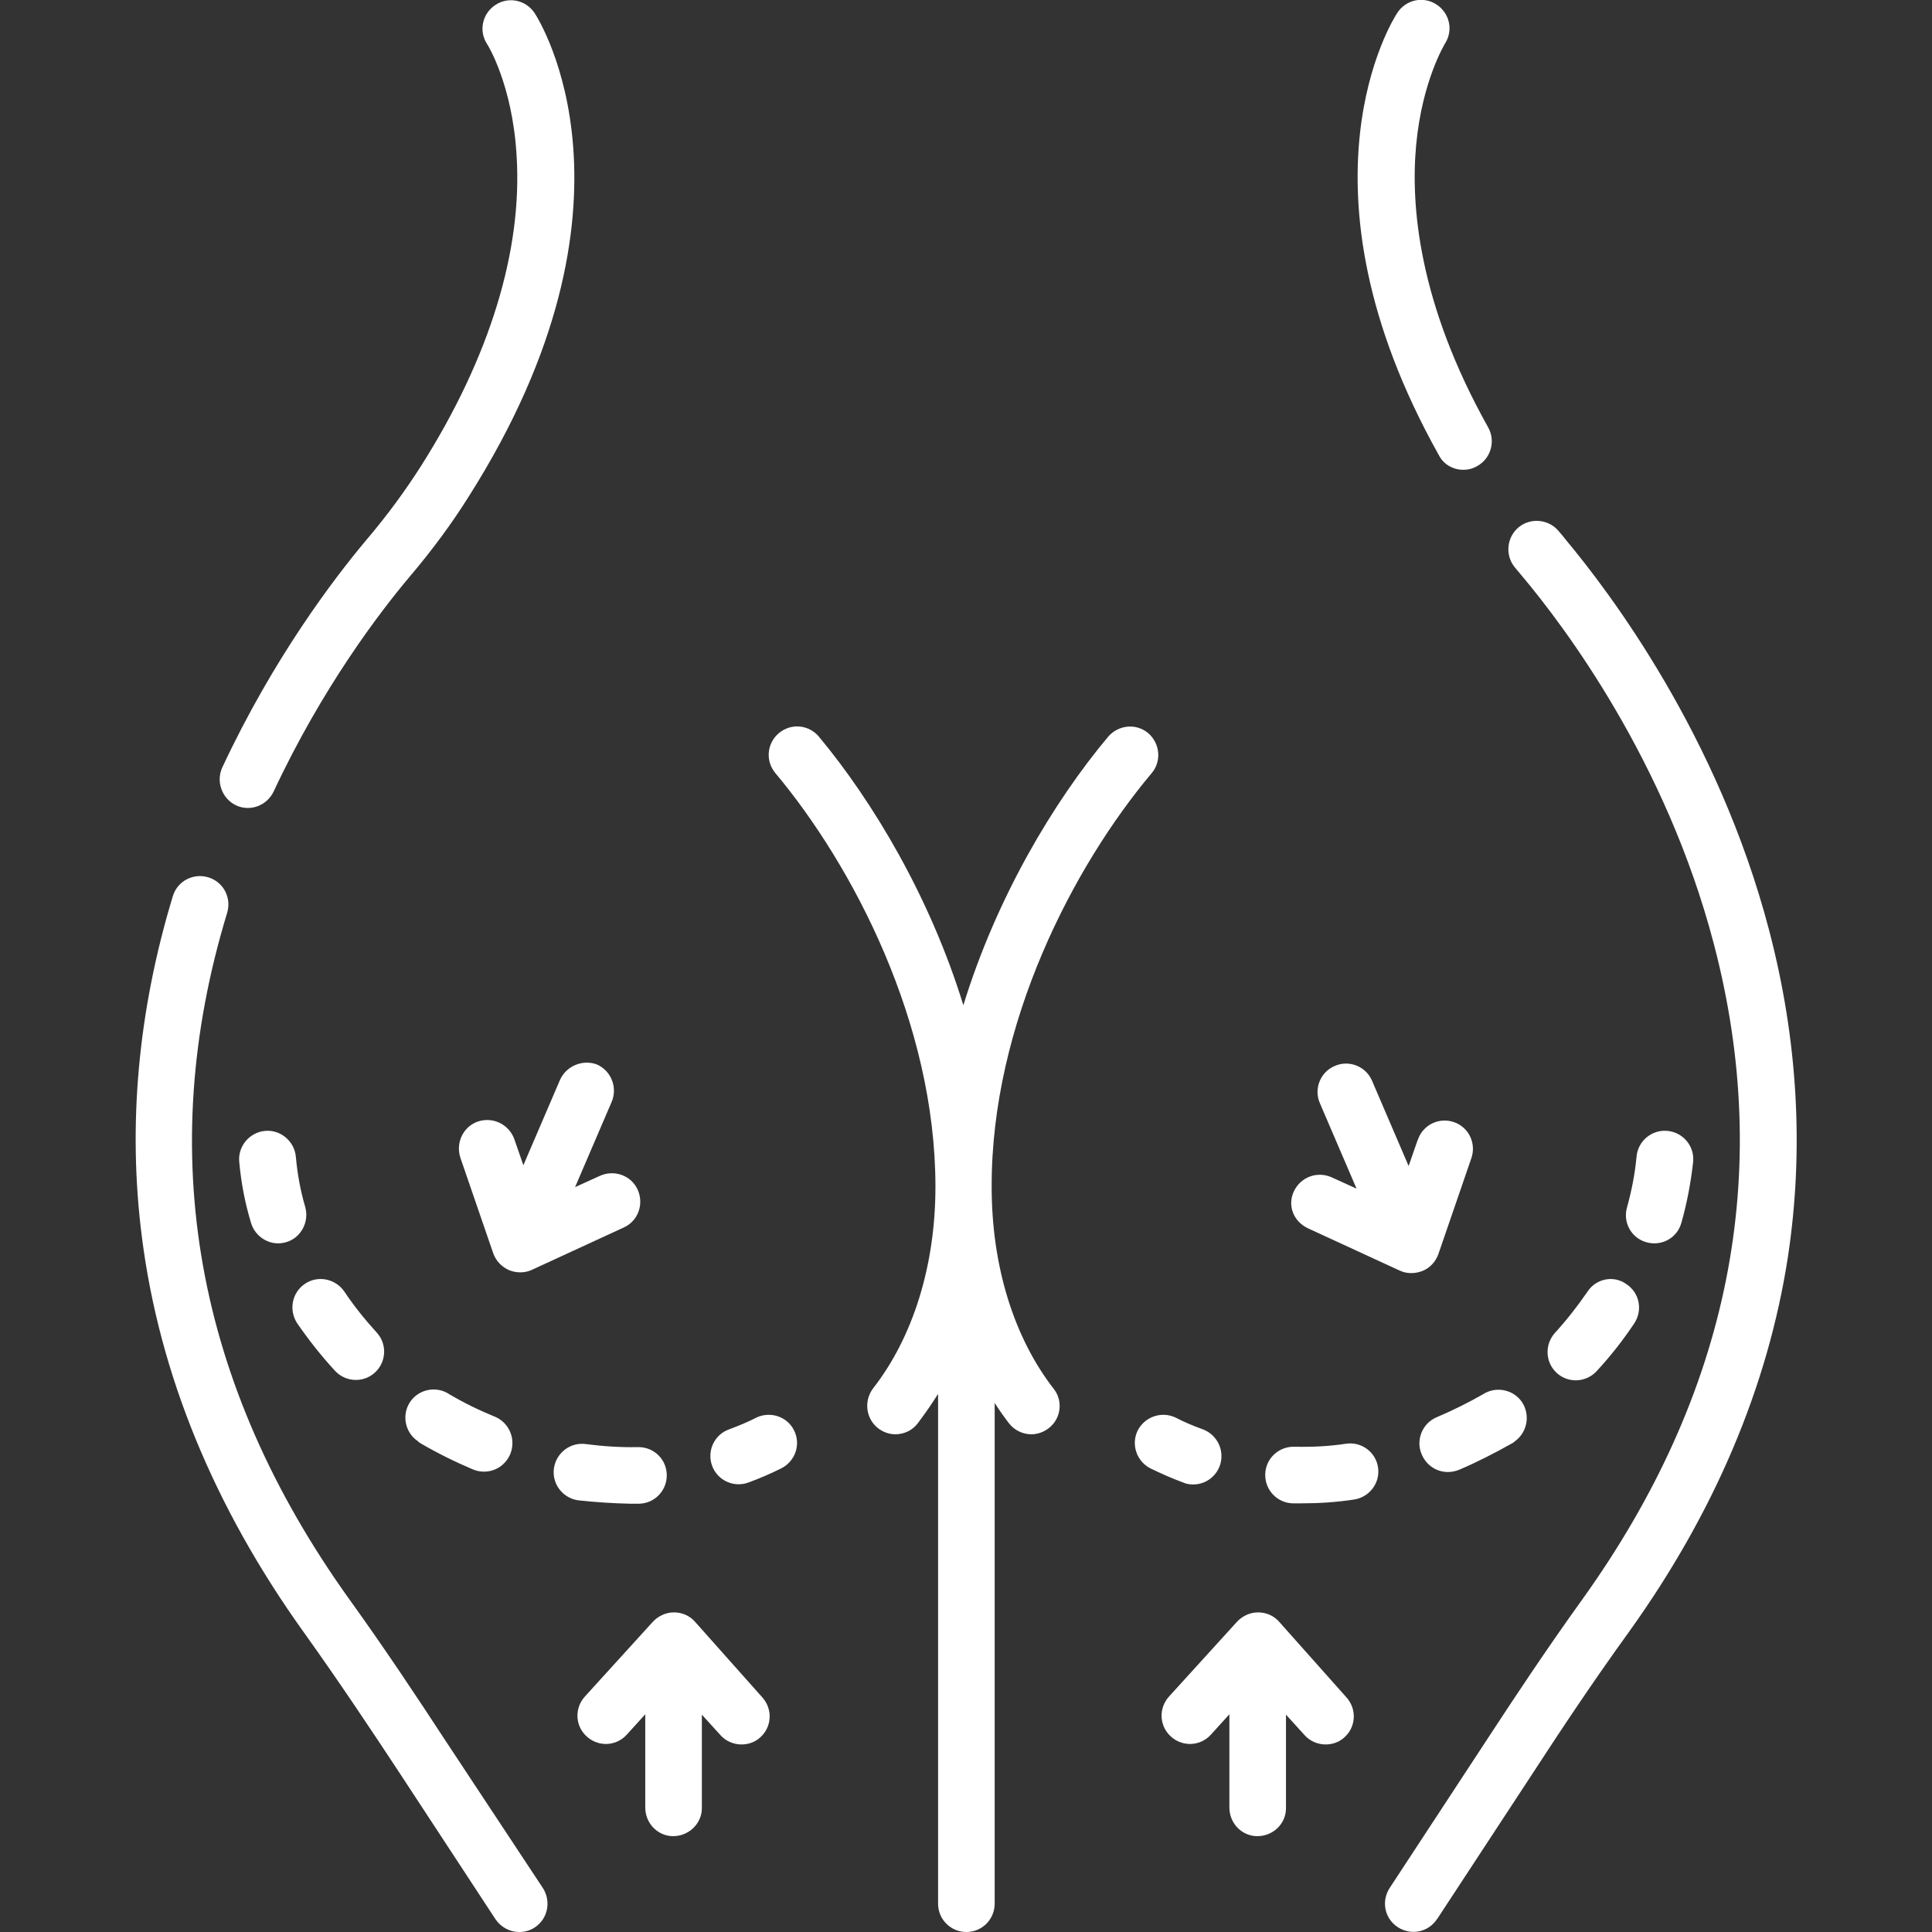 <?xml version="1.0" encoding="utf-8"?>
<!-- Generator: Adobe Illustrator 28.1.0, SVG Export Plug-In . SVG Version: 6.00 Build 0)  -->
<svg version="1.1" id="Calque_1" xmlns="http://www.w3.org/2000/svg" xmlns:xlink="http://www.w3.org/1999/xlink" x="0px" y="0px"
	 viewBox="0 0 512 512" style="enable-background:new 0 0 512 512;" xml:space="preserve">
<rect x="0" y="0" width="512" height="512" fill="#333333" stroke="none"/>
<style type="text/css">
	.st0{fill:#FFFFFF;}
</style>
<g>
	<path class="st0" d="M148.4,286.2l-9.7,22.6l-2.4-6.9c-1.4-3.9-5.6-6-9.6-4.7c-3.9,1.3-6,5.6-4.7,9.6c0,0,0,0,0,0l8.7,25.3
		c0.7,2,2.2,3.6,4.2,4.5c2,0.8,4.2,0.8,6.1-0.1l24.3-11.2c3.8-1.7,5.4-6.2,3.7-10s-6.2-5.4-10-3.7l0,0l-6.6,3l9.7-22.6
		c1.6-3.8-0.1-8.2-3.9-9.9c0,0,0,0,0,0C154.5,280.7,150.1,282.4,148.4,286.2L148.4,286.2z M262.8,314.5
		c-0.1-43.4,21.8-85.1,42.4-109.6c2.7-3.2,2.2-7.9-0.9-10.6c-3.2-2.7-7.9-2.2-10.6,0.9c0,0,0,0,0,0c-14.5,17.3-29.6,42.6-38.4,71.2
		c-8.8-28.6-23.9-53.9-38.3-71.2c-2.7-3.2-7.4-3.6-10.6-0.9c0,0,0,0,0,0c-3.2,2.7-3.6,7.4-0.9,10.6c0,0,0,0,0,0
		c20.5,24.5,42.4,66.2,42.4,109.6c0,20.8-5.9,39.8-16.5,53.4c-2.5,3.3-2,8,1.3,10.6c1.3,1,2.9,1.6,4.6,1.6c2.2,0,4.5-1,5.9-2.9
		c1.9-2.5,3.7-5.1,5.4-7.8v135.1c0,4.2,3.4,7.5,7.5,7.5c4.2,0,7.5-3.4,7.5-7.5c0,0,0,0,0,0V371.8c1.2,1.9,2.5,3.7,3.8,5.4
		c1.4,1.8,3.6,2.9,5.9,2.9c1.7,0,3.3-0.6,4.6-1.6c3.3-2.5,3.9-7.3,1.3-10.5C268.6,354.3,262.8,335.4,262.8,314.5L262.8,314.5z
		 M380.7,375.6c-3.8,1.6-5.6,6.1-3.9,9.9c1.2,2.8,3.9,4.6,6.9,4.6c1,0,2-0.2,3-0.6c4.7-2,9.4-4.4,14-7c0.2-0.1,0.3-0.2,0.5-0.3
		l0.2-0.2c3.4-2.4,4.2-7.1,1.9-10.5c-2.3-3.3-6.9-4.2-10.3-2C389,371.8,384.9,373.8,380.7,375.6z M356.7,382.6
		c-4.5,0.7-9.1,0.9-13.7,0.8c-4.1-0.1-7.6,3.1-7.7,7.3c0,0,0,0,0,0c-0.1,4.2,3.2,7.6,7.3,7.7c0,0,0,0,0,0c0.8,0,1.6,0,2.4,0
		c4.6,0,9.2-0.3,13.8-1c4.1-0.6,7-4.4,6.4-8.5c0,0,0,0,0,0C364.6,384.8,360.8,382,356.7,382.6L356.7,382.6z M316.2,393.4
		c4.2,0,7.5-3.4,7.5-7.5c0-3.2-2-6-4.9-7.1c-2.5-0.9-4.9-1.9-7.2-3.1c-3.7-1.8-8.2-0.3-10.1,3.4c-1.8,3.7-0.3,8.1,3.3,10
		c2.9,1.4,5.8,2.7,8.8,3.8C314.5,393.3,315.4,393.4,316.2,393.4L316.2,393.4z M436.3,329.2c0.7,0.2,1.4,0.3,2.1,0.3
		c3.4,0,6.3-2.2,7.2-5.5c1.5-5.3,2.5-10.7,3.1-16.1c0.4-4.1-2.6-7.8-6.8-8.2c0,0,0,0,0,0c-4.1-0.4-7.8,2.6-8.2,6.8c0,0,0,0,0,0
		c-0.4,4.5-1.3,9-2.5,13.4C430,323.9,432.3,328.1,436.3,329.2z M420.7,342.3c-2.6,3.8-5.5,7.5-8.6,10.9c-2.8,3.1-2.6,7.8,0.4,10.6
		c1.4,1.3,3.2,2,5.1,2c2.1,0,4.1-0.9,5.5-2.4c3.7-4,7-8.2,10-12.7c2.3-3.5,1.4-8.1-2.1-10.4C427.7,337.9,423,338.8,420.7,342.3
		L420.7,342.3z M346.6,325.5l24.3,11.2c1.9,0.9,4.1,0.9,6.1,0.1c2-0.8,3.5-2.5,4.2-4.5l8.7-25.3c1.4-3.9-0.6-8.2-4.5-9.6
		s-8.2,0.6-9.6,4.5c0,0.1,0,0.1-0.1,0.2l-2.4,6.9l-9.7-22.6c-1.6-3.8-6.1-5.6-9.9-3.9c-3.8,1.6-5.6,6.1-3.9,9.9l9.7,22.6l-6.6-3
		c-3.8-1.7-8.2-0.1-10,3.7S342.8,323.7,346.6,325.5z M88.8,363.3c1.4,1.5,3.4,2.4,5.5,2.4c4.2,0,7.5-3.4,7.5-7.5
		c0-1.9-0.7-3.7-2-5.1c-3.1-3.4-6-7-8.6-10.9c-2.4-3.4-7.1-4.3-10.5-1.9c-3.3,2.3-4.2,6.8-2,10.3C81.8,355.1,85.2,359.4,88.8,363.3
		L88.8,363.3z M119.1,369.5c-3.4-2.3-8.1-1.4-10.4,2c-2.3,3.4-1.4,8.1,2,10.4l0.2,0.2c0.1,0.1,0.3,0.2,0.4,0.3c4.6,2.7,9.3,5,14,7
		c0.9,0.4,1.9,0.6,3,0.6c3,0,5.7-1.8,6.9-4.6c1.6-3.8-0.1-8.2-3.9-9.9C127.1,373.8,123,371.8,119.1,369.5z M80.9,319.9
		c-1.3-4.4-2.1-8.9-2.5-13.4c-0.4-4.1-4.1-7.2-8.2-6.8c0,0,0,0,0,0c-4.1,0.4-7.2,4.1-6.8,8.2c0.5,5.5,1.5,10.8,3.1,16.1
		c0.9,3.2,3.9,5.5,7.2,5.5c0.7,0,1.4-0.1,2.1-0.3C79.7,328.1,82,323.9,80.9,319.9L80.9,319.9z M167,398.5c0.8,0,1.6,0,2.4,0
		c4.2-0.1,7.4-3.6,7.3-7.7c0,0,0,0,0,0c-0.1-4.1-3.4-7.3-7.5-7.3h-0.2c-4.4,0.1-9.1-0.2-13.7-0.8c-4.1-0.6-7.9,2.3-8.5,6.4
		c-0.6,4.1,2.3,7.9,6.4,8.5c0,0,0,0,0,0C157.8,398.1,162.4,398.4,167,398.5L167,398.5z M200.4,375.7c-2.3,1.2-4.8,2.2-7.2,3.1
		c-3.9,1.4-5.9,5.7-4.5,9.6s5.7,5.9,9.6,4.5c3-1.1,6-2.4,8.8-3.8c3.7-1.9,5.2-6.4,3.3-10.1C208.6,375.4,204.1,373.9,200.4,375.7
		C200.4,375.7,200.4,375.7,200.4,375.7L200.4,375.7z M184.2,429.8c-1.4-1.6-3.4-2.5-5.6-2.5h0c-2.1,0-4.1,0.9-5.6,2.5l-18,19.8
		c-2.8,3.1-2.6,7.8,0.5,10.6s7.8,2.6,10.6-0.5l4.9-5.4V479c0,4.2,3.3,7.6,7.4,7.6s7.6-3.3,7.6-7.4c0-0.1,0-0.1,0-0.2v-24.6l4.9,5.4
		c1.4,1.6,3.5,2.5,5.6,2.5c1.8,0,3.6-0.6,5-1.9c3.1-2.8,3.3-7.5,0.5-10.6L184.2,429.8z M339,429.8c-1.4-1.6-3.4-2.5-5.6-2.5h0
		c-2.1,0-4.1,0.9-5.6,2.5l-18,19.8c-2.8,3.1-2.6,7.8,0.5,10.6s7.8,2.6,10.6-0.5l4.9-5.4V479c0,4.2,3.3,7.6,7.4,7.6
		c4.2,0,7.6-3.3,7.6-7.4c0-0.1,0-0.1,0-0.2v-24.6l4.9,5.4c1.4,1.6,3.5,2.5,5.6,2.5c1.8,0,3.6-0.6,5-1.9c3.1-2.8,3.3-7.5,0.5-10.6
		L339,429.8z M387.8,124.5c1.3,0,2.5-0.3,3.7-1c3.6-2,4.9-6.6,2.9-10.2c0,0,0,0,0,0c-18.5-33-20.6-58.9-19.1-74.9
		c1.6-17.1,7.6-26.7,7.6-26.8c2.3-3.5,1.3-8.1-2.2-10.4c0,0,0,0,0,0c-3.5-2.3-8.1-1.3-10.4,2.2c-1.2,1.8-29,45.8,11,117.2
		C382.5,123,385,124.5,387.8,124.5L387.8,124.5z"/>
	<path class="st0" d="M468.8,246.4c-13.5-51.5-42.2-89.4-53.8-103.3c-0.6-0.8-1.2-1.5-1.9-2.3c-2.6-3.2-7.4-3.7-10.6-1.1
		c-3.2,2.6-3.7,7.4-1.1,10.6c0.7,0.8,1.3,1.6,2,2.4c11,13.1,38.1,48.9,50.8,97.5c15.9,60.7,4.2,119.2-34.9,173.7
		c-9.5,13.2-18.3,26.5-24.9,36.6l-26.1,39.8c-2.3,3.5-1.4,8.1,2.1,10.4c3.5,2.3,8.1,1.4,10.4-2.1c0,0,0-0.1,0.1-0.1l26.1-39.8
		c6.5-10,15.2-23.1,24.6-36.1c22.7-31.6,36.9-65.1,42.2-99.4C478.1,304.9,476.5,275.7,468.8,246.4L468.8,246.4z M117.6,460.6
		c-6.6-10.1-15.4-23.4-24.9-36.6c-41-57.1-51.9-118.4-32.5-182.1c1.2-4-1-8.2-5-9.4c-4-1.2-8.2,1-9.4,5c0,0,0,0,0,0
		c-9.2,30.3-12,60.7-8.2,90.3c4.6,36.3,19.1,71.6,43,104.9c9.3,13,18,26.1,24.6,36.1l26.1,39.8c1.4,2.1,3.8,3.4,6.3,3.4
		c1.5,0,2.9-0.4,4.1-1.2c3.5-2.3,4.4-6.9,2.2-10.4L117.6,460.6z M62.5,213.4c3.8,1.8,8.2,0.1,10-3.6c0,0,0,0,0,0
		c12.9-27.6,28.1-47.5,36-56.9c6.2-7.3,11.4-14.4,15.9-21.6c49-77.5,18.6-125.8,17.3-127.8c-2.3-3.5-6.9-4.5-10.4-2.2
		c-3.5,2.3-4.5,6.9-2.2,10.4c0.1,0.1,6.7,10.7,7.8,29.5c1.6,25.1-7.1,53.5-25.2,82.1c-4.2,6.6-9,13.2-14.7,19.9
		c-8.4,10-24.5,31.1-38.1,60.2C57.2,207.1,58.8,211.6,62.5,213.4L62.5,213.4z"/>
</g>
</svg>
